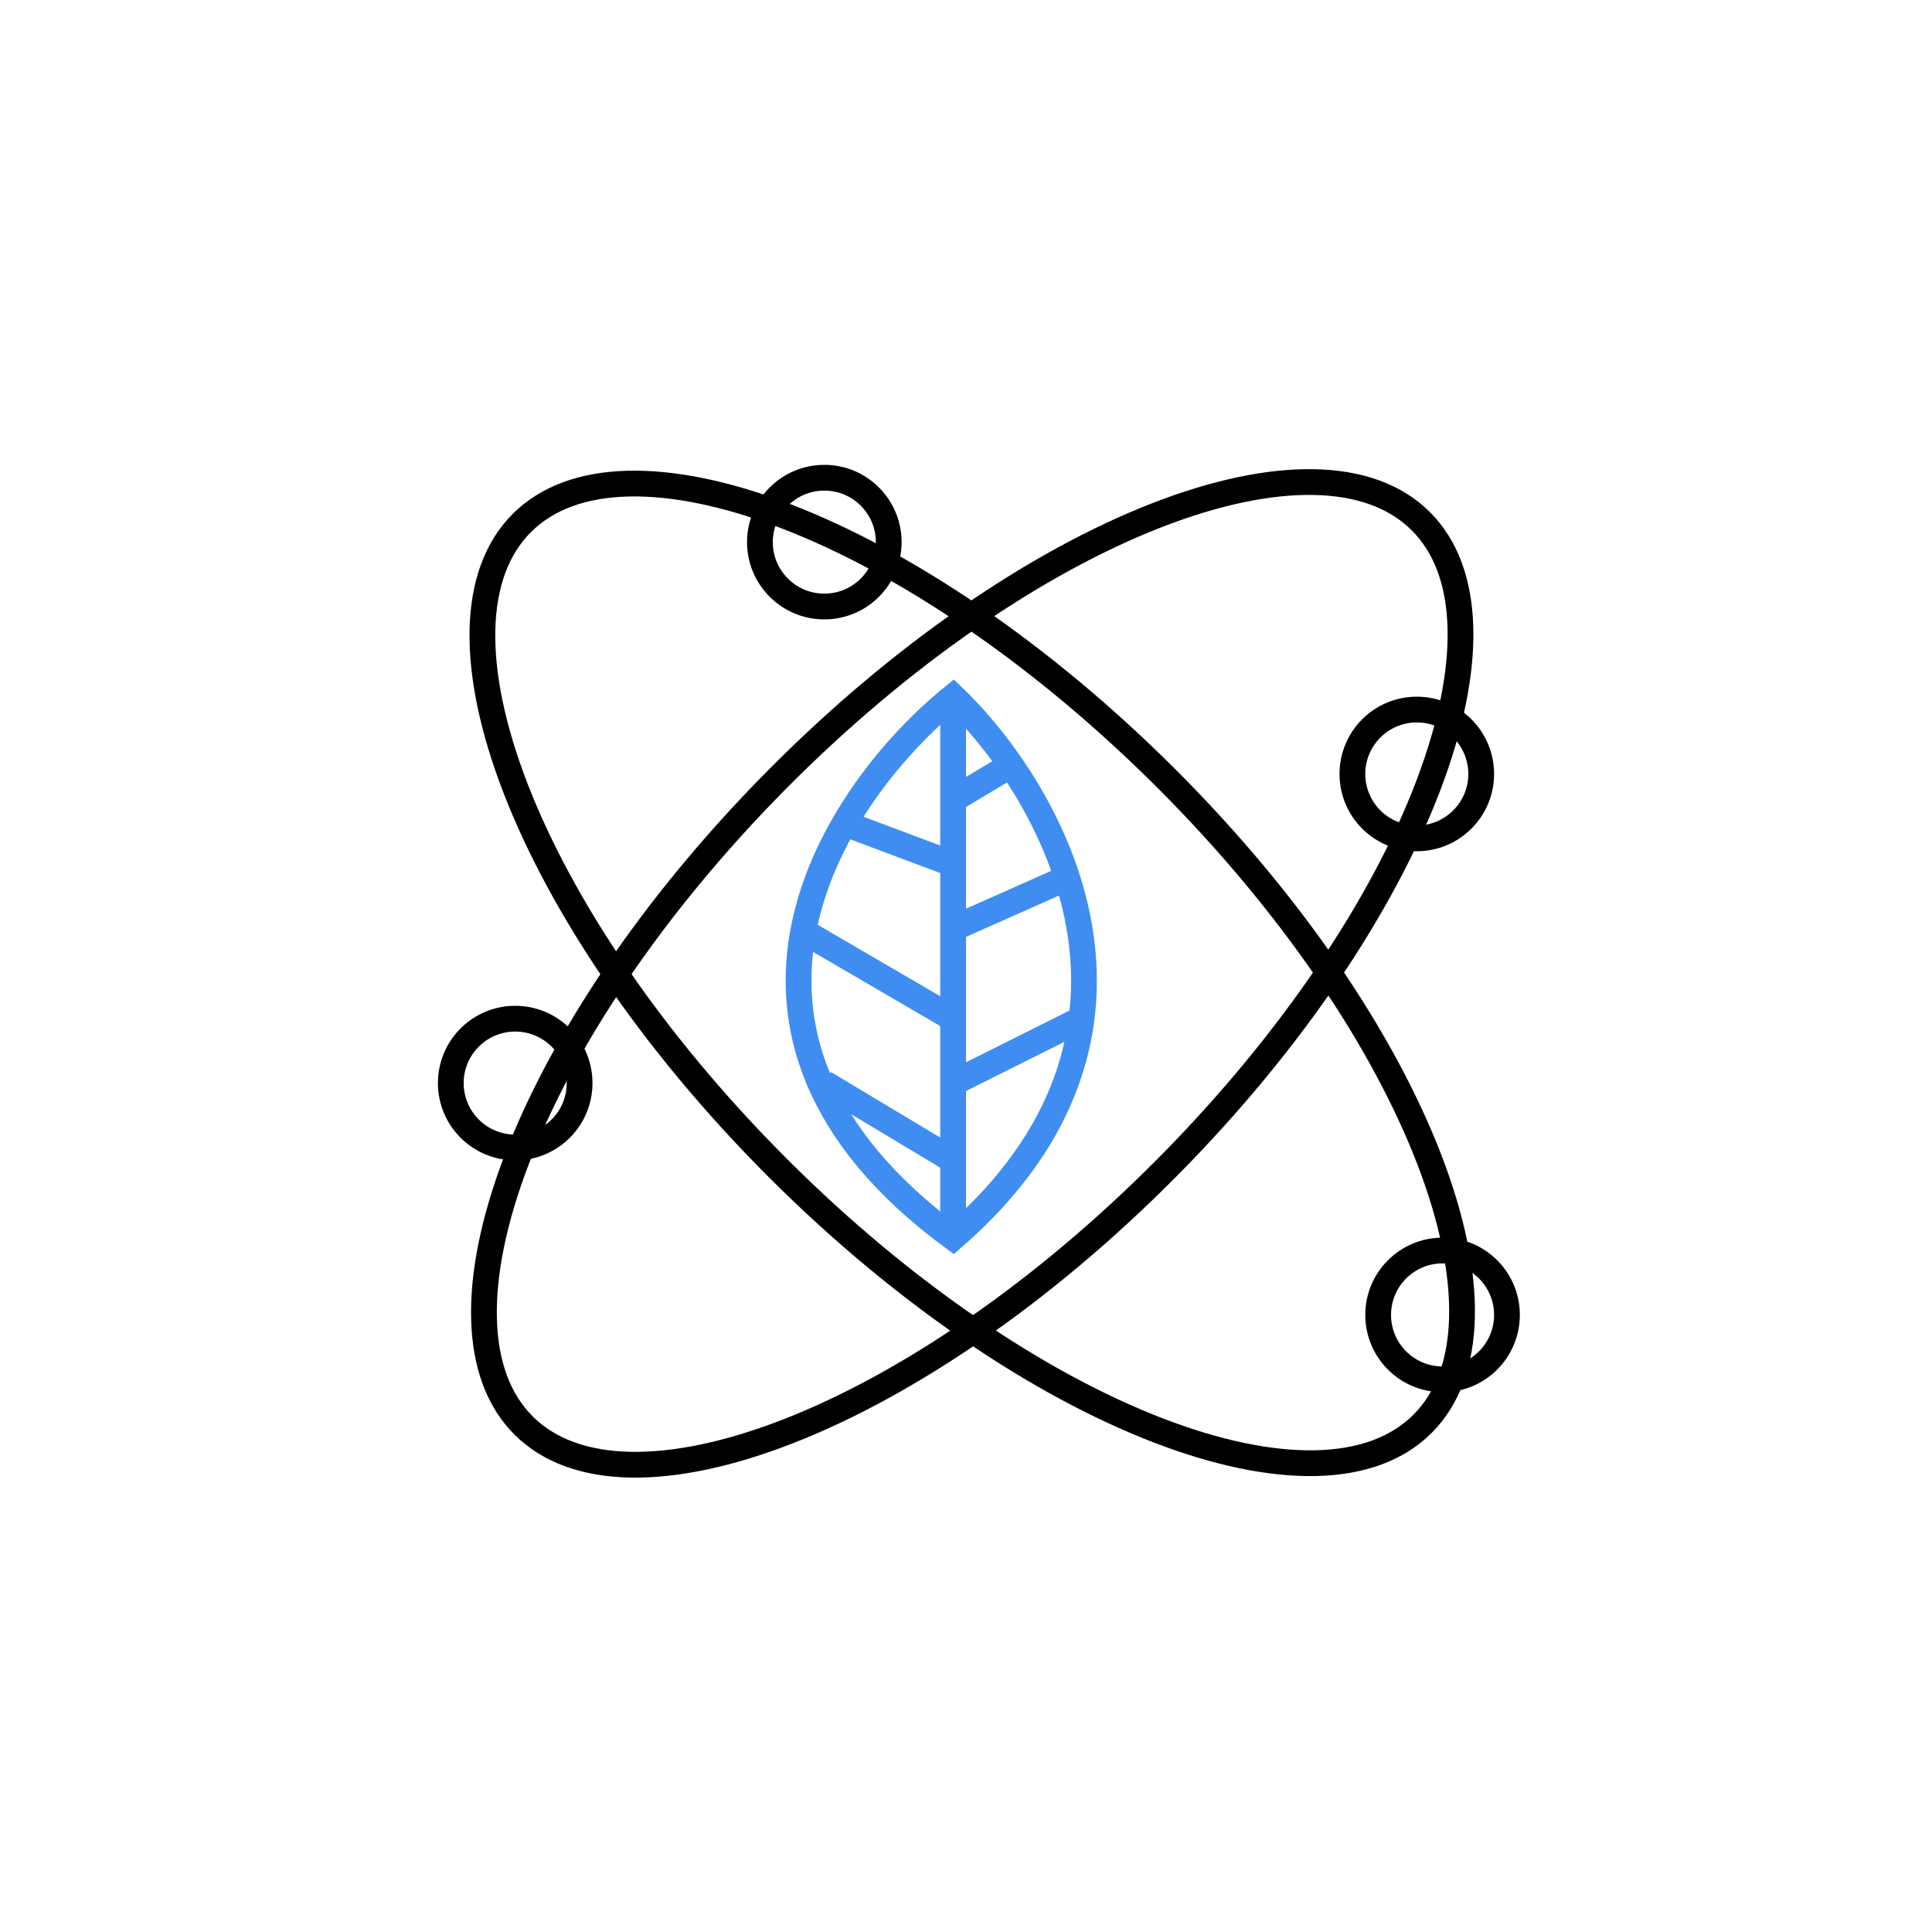 <svg width="75" height="75" viewBox="0 0 75 75" fill="none" xmlns="http://www.w3.org/2000/svg">
<path d="M37 27.045C32.472 30.712 26.133 40.045 37 48.045C46.2 40.045 40.833 30.712 37 27.045Z" stroke="#3F8DF1"/>
<path d="M45.292 30.235C50.181 35.123 53.71 40.411 55.477 44.99C56.361 47.28 56.795 49.371 56.754 51.133C56.713 52.892 56.201 54.294 55.225 55.27C54.249 56.246 52.848 56.758 51.089 56.799C49.326 56.84 47.235 56.406 44.945 55.522C40.366 53.755 35.079 50.225 30.191 45.337C25.303 40.449 21.773 35.162 20.006 30.583C19.122 28.293 18.688 26.202 18.729 24.439C18.77 22.68 19.282 21.279 20.258 20.303C21.234 19.327 22.636 18.815 24.395 18.774C26.157 18.733 28.248 19.167 30.538 20.051C35.117 21.818 40.404 25.347 45.292 30.235Z" stroke="black"/>
<path d="M45.327 45.303C40.461 50.213 35.19 53.767 30.619 55.554C28.332 56.448 26.244 56.892 24.481 56.859C22.722 56.826 21.318 56.32 20.337 55.349C19.357 54.377 18.839 52.978 18.79 51.219C18.741 49.457 19.166 47.364 20.039 45.07C21.785 40.483 25.291 35.18 30.157 30.27C35.023 25.36 40.294 21.806 44.865 20.018C47.151 19.124 49.24 18.681 51.002 18.714C52.762 18.747 54.166 19.252 55.146 20.224C56.126 21.195 56.644 22.595 56.693 24.353C56.742 26.116 56.318 28.208 55.444 30.503C53.698 35.09 50.193 40.393 45.327 45.303Z" stroke="black"/>
<circle cx="32" cy="21.045" r="2.5" stroke="black"/>
<circle cx="55" cy="30.045" r="2.5" stroke="black"/>
<circle cx="56" cy="51.045" r="2.5" stroke="black"/>
<circle cx="20" cy="42.045" r="2.5" stroke="black"/>
<path d="M37 27.045V31.045M37 48.045V45.045M37 45.045L32 42.045M37 45.045V42.045M37 42.045L42 39.545M37 42.045V39.545M37 39.545L31 36.045M37 39.545V36.045M37 36.045L41.5 34.045M37 36.045V33.545M37 33.545L33 32.045M37 33.545V31.045M37 31.045L39.5 29.545" stroke="#3F8DF1"/>
</svg>
